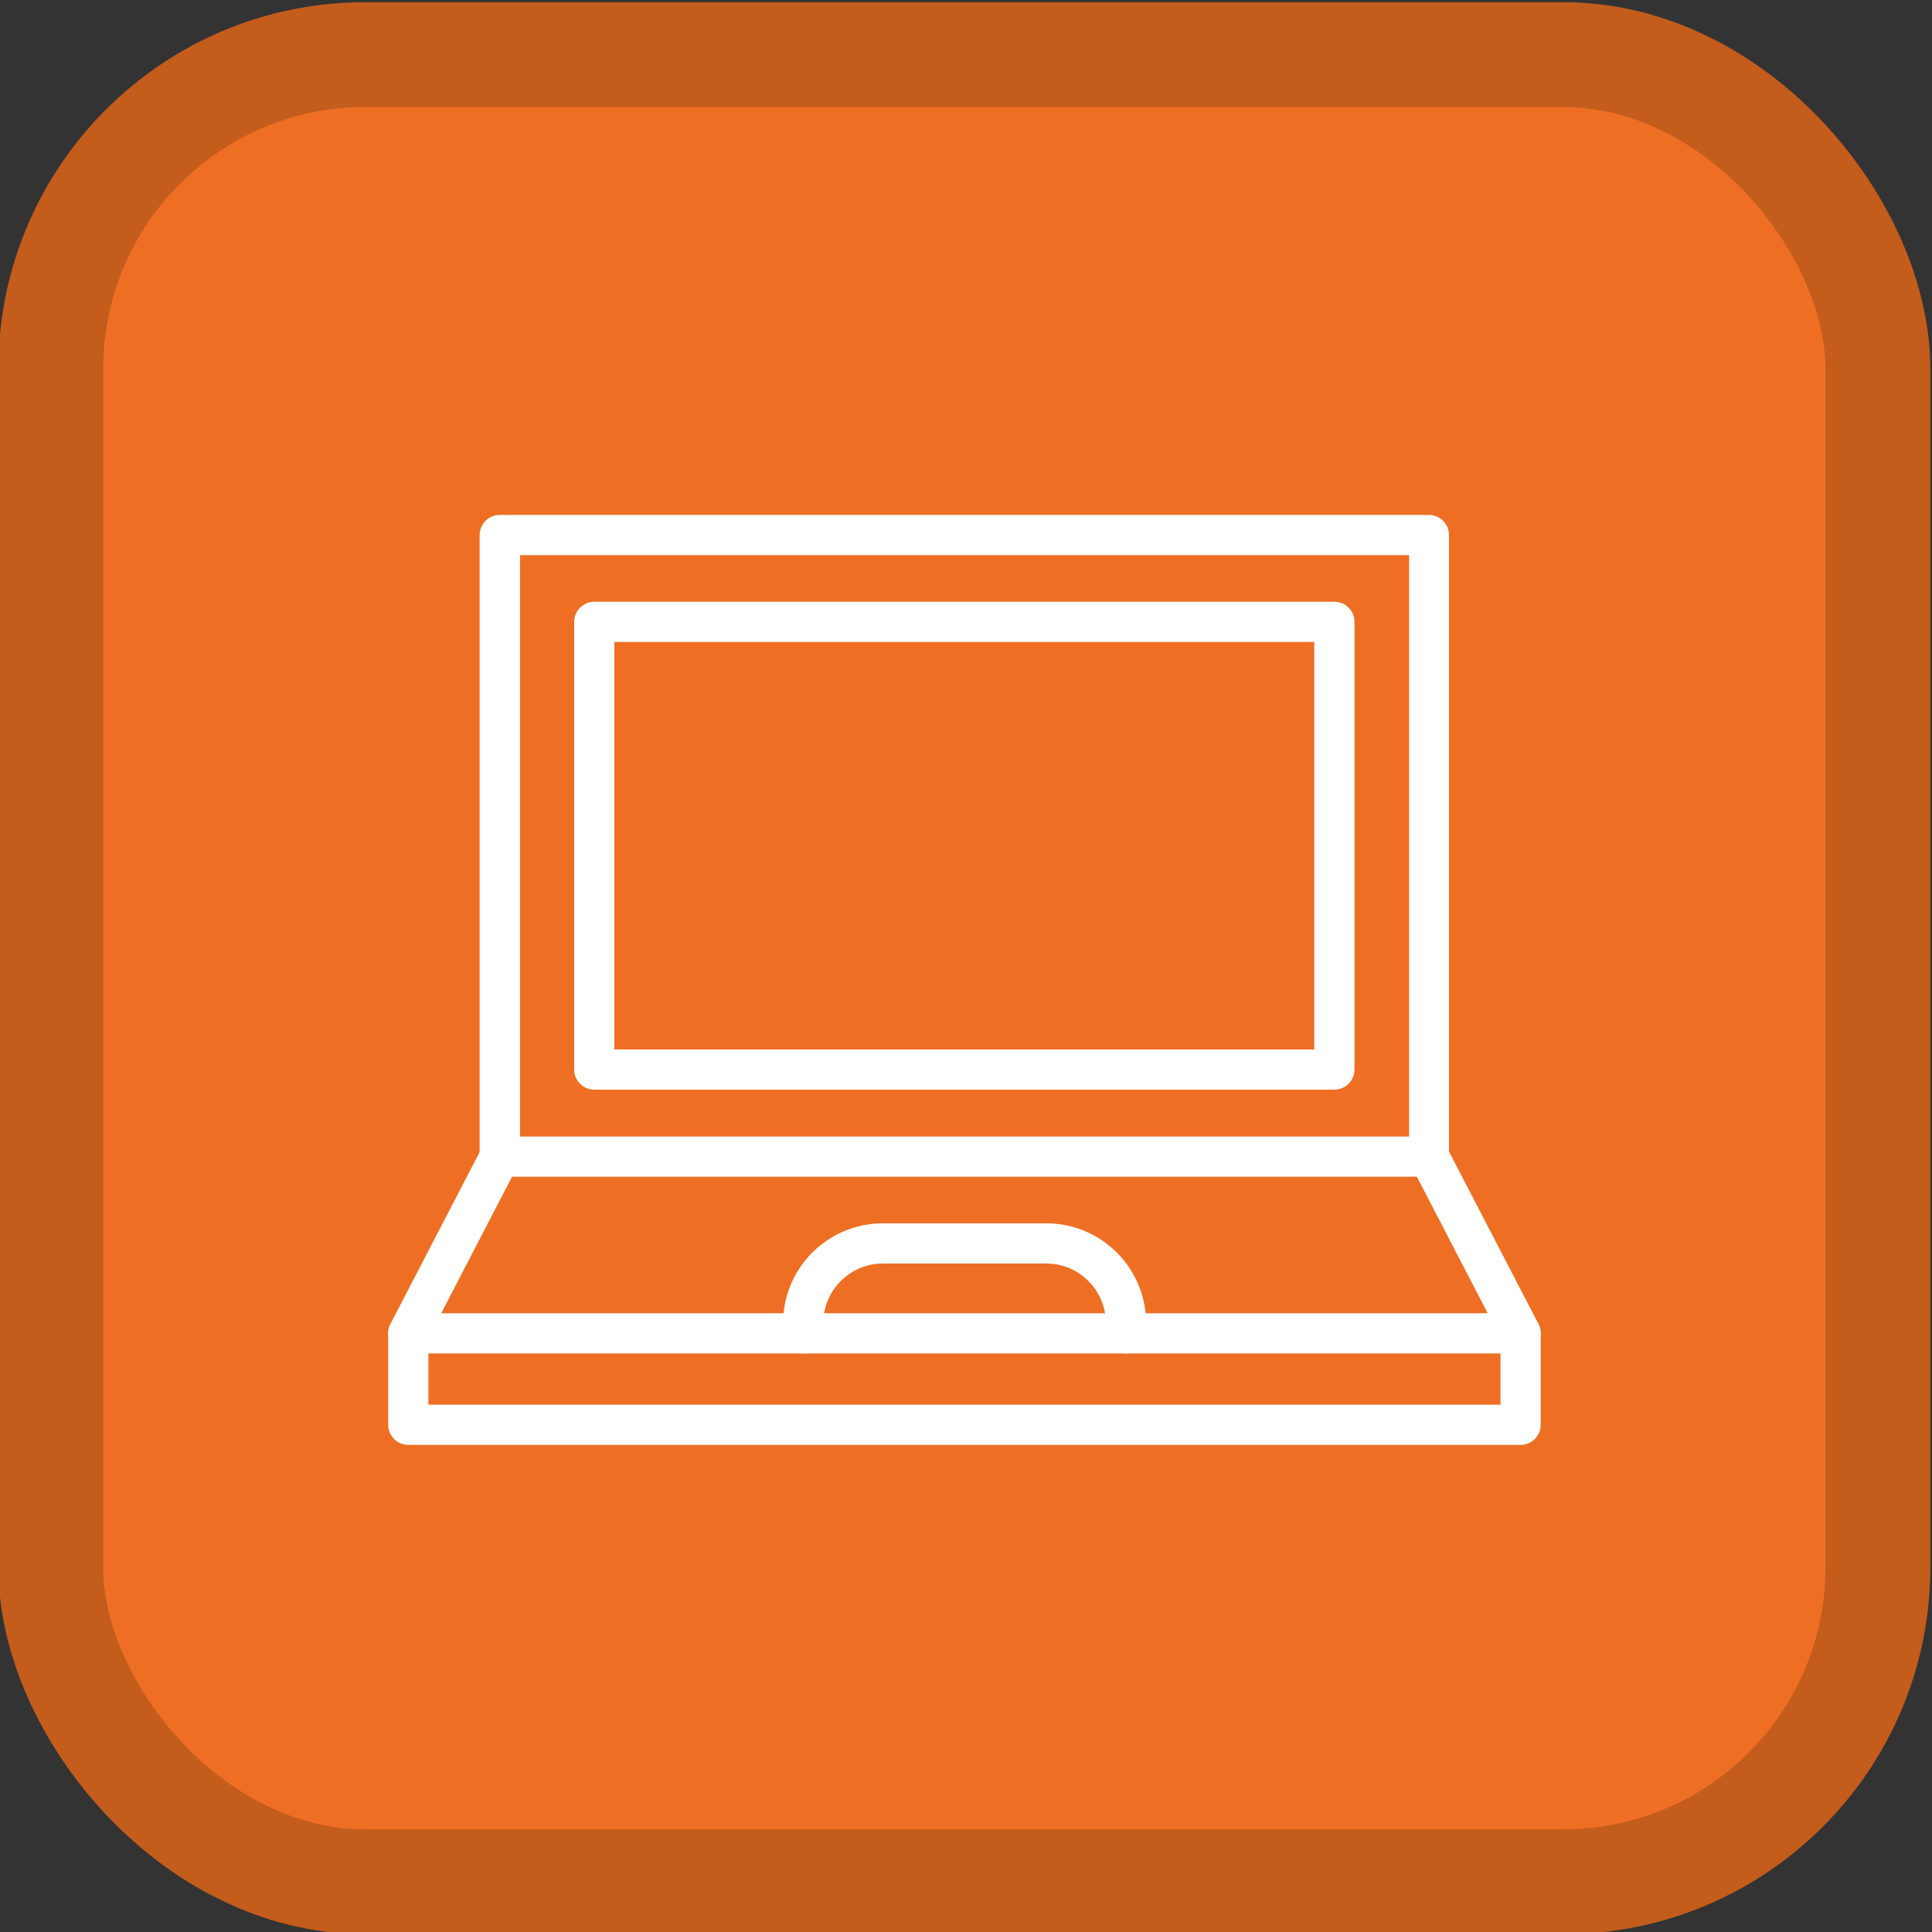 <?xml version="1.0" encoding="UTF-8"?><svg id="Layer_1" xmlns="http://www.w3.org/2000/svg" viewBox="0 0 75 75"><rect x="0" y="0" width="75" height="75" fill="#333333" stroke="none"/><defs><style>.cls-1{fill:#fff;}.cls-2{fill:#ee6f24;stroke-miterlimit:10;}.cls-2,.cls-3{stroke:#c45c1c;}.cls-3{fill:none;stroke-width:4.07px;}</style></defs><rect class="cls-2" x="1.97" y="2.12" width="70.93" height="70.93" rx="12.21" ry="12.21"/><rect class="cls-3" x="1.97" y="2.12" width="70.93" height="70.93" rx="12.21" ry="12.21"/><path class="cls-1" d="M20.19,44.12h34.51v-22.57H20.19v22.57ZM55.47,45.68H19.4c-.43,0-.78-.35-.78-.78v-24.13c0-.43.35-.78.78-.78h36.07c.43,0,.78.35.78.78v24.13c0,.43-.35.78-.78.78"/><path class="cls-1" d="M59.03,56.09H15.85c-.43,0-.78-.35-.78-.78v-3.56c0-.12.03-.25.09-.36l3.56-6.86c.2-.38.67-.53,1.05-.33.38.2.53.67.33,1.05l-3.47,6.69v2.59h41.62v-2.59l-3.47-6.69c-.2-.38-.05-.85.33-1.05.38-.2.85-.05,1.05.33l3.56,6.86c.06.11.09.23.09.36v3.56c0,.43-.35.78-.78.78"/><path class="cls-1" d="M59.03,52.54H15.85c-.43,0-.78-.35-.78-.78s.35-.78.78-.78h43.18c.43,0,.78.35.78.78s-.35.78-.78.78"/><path class="cls-1" d="M43.71,52.54c-.43,0-.78-.35-.78-.78v-.4c0-1.27-1.04-2.31-2.31-2.31h-6.35c-1.27,0-2.31,1.04-2.31,2.31v.4c0,.43-.35.78-.78.78s-.78-.35-.78-.78v-.4c0-2.14,1.74-3.87,3.87-3.87h6.35c2.14,0,3.87,1.74,3.87,3.87v.4c0,.43-.35.78-.78.78"/><path class="cls-1" d="M23.85,40.74h27.17v-15.82h-27.17v15.82ZM51.8,42.3h-28.73c-.43,0-.78-.35-.78-.78v-17.38c0-.43.35-.78.78-.78h28.73c.43,0,.78.35.78.78v17.38c0,.43-.35.78-.78.78"/></svg>